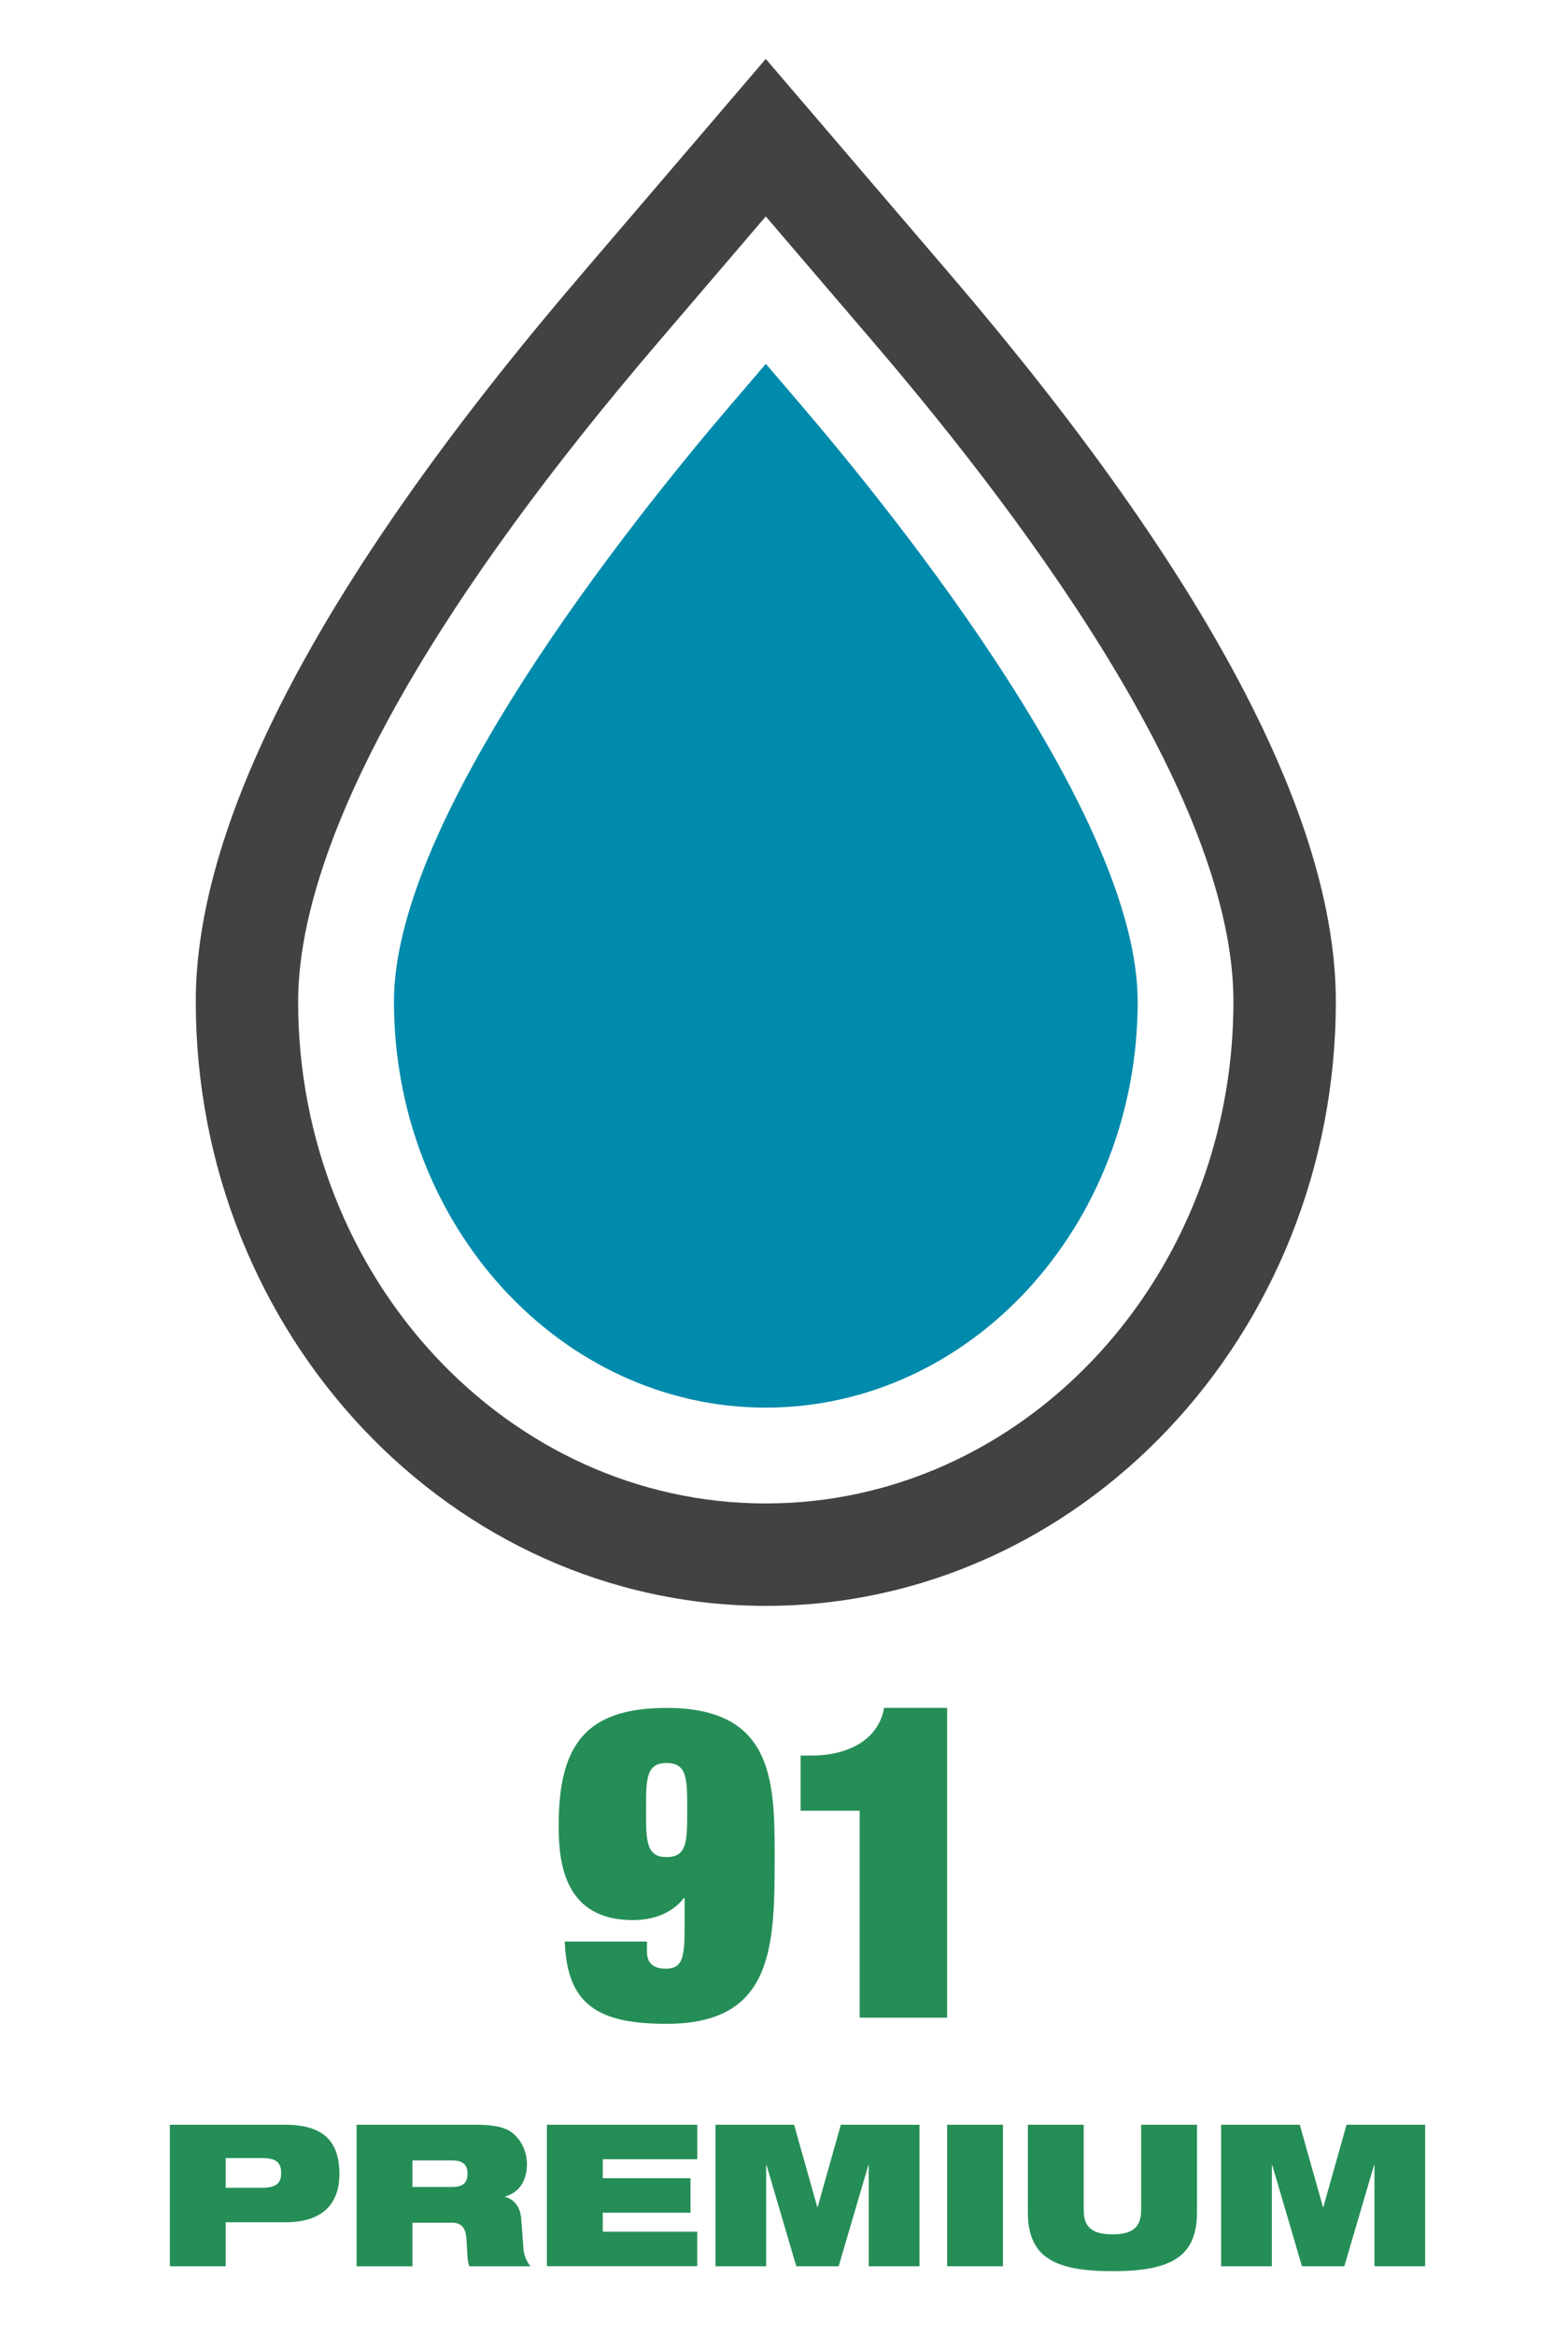 <?xml version="1.0" encoding="utf-8"?>
<!-- Generator: Adobe Illustrator 24.1.0, SVG Export Plug-In . SVG Version: 6.00 Build 0)  -->
<svg version="1.1" id="_x39_1_premium" xmlns="http://www.w3.org/2000/svg" xmlns:xlink="http://www.w3.org/1999/xlink" x="0px"
	 y="0px" width="43px" height="64px" viewBox="0 0 43 64" style="enable-background:new 0 0 43 64;" xml:space="preserve">
<style type="text/css">
	.st0{fill:#258E57;}
	.st1{fill:#008AAB;}
	.st2{fill:#414242;}
</style>
<g id="XMLID_575_">
	<path id="XMLID_574_" class="st0" d="M4.658,58.238h3.161c1.086,0,1.489,0.489,1.489,1.353c0,0.744-0.391,1.32-1.478,1.32H6.189
		v1.206H4.658V58.238z M6.189,59.966h0.989c0.391,0,0.532-0.119,0.532-0.402c0-0.299-0.141-0.412-0.532-0.412H6.189V59.966z"/>
	<path id="XMLID_571_" class="st0" d="M9.779,58.238h3.227c0.44,0,0.706,0.038,0.918,0.142c0.288,0.146,0.527,0.511,0.527,0.939
		c0,0.369-0.146,0.755-0.598,0.886v0.011c0.234,0.065,0.413,0.255,0.44,0.598l0.065,0.848c0.016,0.174,0.087,0.331,0.19,0.456
		h-1.673c-0.06-0.114-0.054-0.282-0.082-0.733c-0.016-0.288-0.114-0.462-0.396-0.462h-1.086v1.195H9.779V58.238z M11.311,59.944
		h1.086c0.304,0,0.424-0.12,0.424-0.364c0-0.299-0.19-0.364-0.446-0.364h-1.064V59.944z"/>
	<path id="XMLID_568_" class="st0" d="M14.999,58.238h4.123v0.945H16.53v0.521h2.406v0.945H16.53v0.521h2.591v0.945h-4.123V58.238z"
		/>
	<path id="XMLID_565_" class="st0" d="M19.621,58.238h2.156l0.635,2.255h0.011l0.636-2.255h2.156v3.879h-1.391v-2.771h-0.011
		l-0.814,2.771h-1.162l-0.815-2.771h-0.011v2.771h-1.391V58.238z"/>
	<path id="XMLID_560_" class="st0" d="M25.974,58.238h1.531v3.879h-1.531V58.238z"/>
	<path id="XMLID_507_" class="st0" d="M28.188,58.238h1.531v2.347c0,0.5,0.288,0.657,0.788,0.657s0.787-0.157,0.787-0.657v-2.347
		h1.532v2.406c0,1.233-0.744,1.608-2.319,1.608s-2.319-0.375-2.319-1.608V58.238z"/>
	<path id="XMLID_505_" class="st0" d="M33.488,58.238h2.156l0.636,2.255h0.011l0.636-2.255h2.156v3.879h-1.391v-2.771h-0.011
		l-0.815,2.771h-1.162l-0.814-2.771h-0.011v2.771h-1.391V58.238z"/>
</g>
<g id="XMLID_581_">
	<path id="XMLID_580_" class="st0" d="M17.742,53.217v0.275c0,0.312,0.168,0.468,0.516,0.468c0.468,0,0.516-0.323,0.516-1.139
		v-0.792h-0.024c-0.324,0.42-0.852,0.6-1.391,0.6c-1.859,0-2.039-1.523-2.039-2.578c0-2.171,0.696-3.238,2.962-3.238
		c2.891,0,2.962,1.954,2.962,3.993c0,2.507,0,4.666-2.962,4.666c-1.859,0-2.734-0.504-2.794-2.255H17.742z M17.718,49.606
		c0,0.828-0.012,1.296,0.563,1.296s0.564-0.468,0.564-1.296c0-0.815,0.012-1.283-0.564-1.283S17.718,48.791,17.718,49.606z"/>
	<path id="XMLID_577_" class="st0" d="M25.973,55.304h-2.398v-5.673h-1.62v-1.512h0.312c0.899,0,1.811-0.371,1.979-1.307h1.728
		V55.304z"/>
</g>
<path id="XMLID_591_" class="st1" d="M21.001,38.582c-5.623,0-10.197-4.993-10.197-11.131c0-5.023,6.466-13.118,9.246-16.366
	l0.952-1.112l0.952,1.112c2.779,3.248,9.245,11.345,9.245,16.366C31.198,33.589,26.624,38.582,21.001,38.582z"/>
<path id="XMLID_442_" class="st2" d="M26.083,7.552l-2.95-3.445L21,1.615l-2.132,2.492L15.92,7.552
	C8.919,15.731,5.369,22.426,5.369,27.451c0,9.134,7.013,16.565,15.632,16.565c8.619,0,15.632-7.431,15.632-16.565
	C36.633,22.429,33.083,15.734,26.083,7.552z M23.582,40.929c-0.834,0.184-1.697,0.28-2.581,0.28
	c-7.072,0-12.825-6.171-12.825-13.758c0-2.423,1.131-6.544,5.934-13.12c1.108-1.518,2.412-3.166,3.943-4.954L21,5.932l2.949,3.444
	c1.126,1.316,2.307,2.767,3.444,4.286c0.569,0.76,1.126,1.537,1.661,2.323c0.267,0.393,0.529,0.788,0.783,1.185
	c0.509,0.793,0.988,1.592,1.426,2.387c0.219,0.398,0.428,0.795,0.625,1.19c0.394,0.79,0.74,1.574,1.027,2.342
	c0.574,1.536,0.91,3.012,0.91,4.361C33.825,34.09,29.421,39.644,23.582,40.929z"/>
</svg>
